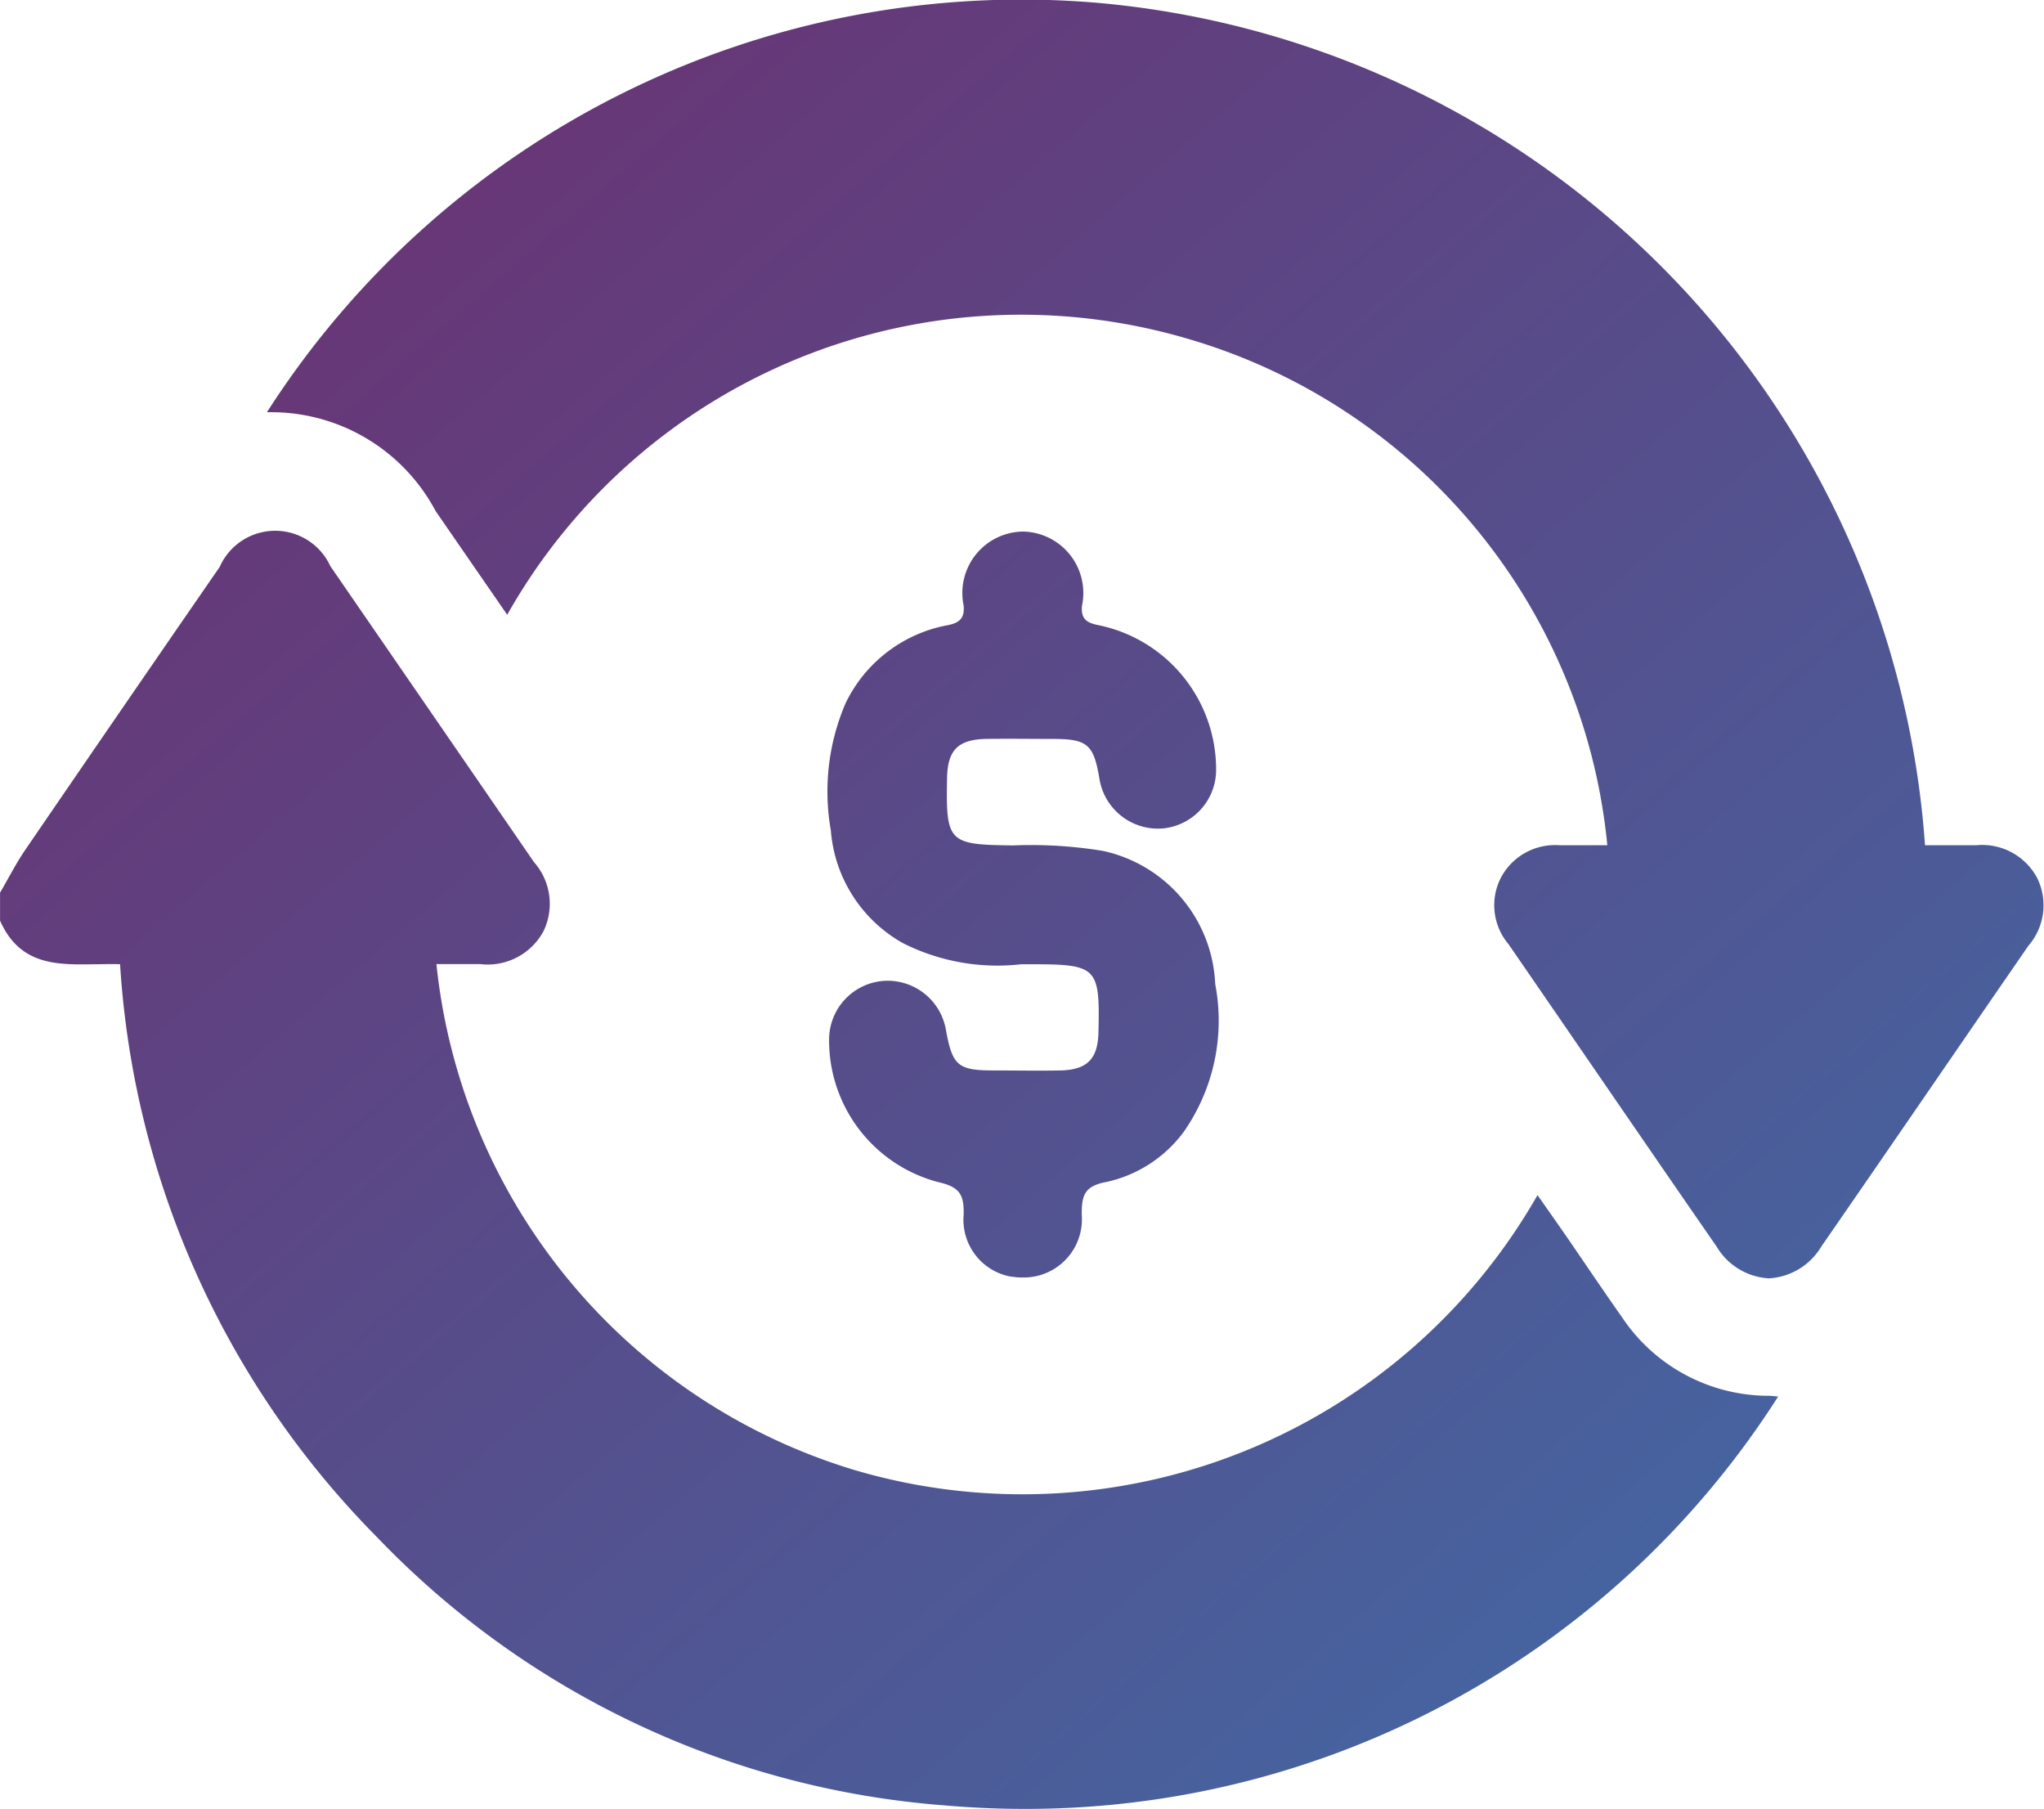 <svg id="Grupo_3506" data-name="Grupo 3506" xmlns="http://www.w3.org/2000/svg" xmlns:xlink="http://www.w3.org/1999/xlink" width="33.908" height="30" viewBox="0 0 33.908 30">
  <defs>
    <linearGradient id="linear-gradient" x1="0.5" x2="0.5" y2="1" gradientUnits="objectBoundingBox">
      <stop offset="0" stop-color="#702b6c"/>
      <stop offset="1" stop-color="#3d6faa"/>
    </linearGradient>
    <clipPath id="clip-path">
      <rect id="Rectángulo_152" data-name="Rectángulo 152" width="33.908" height="30" fill="url(#linear-gradient)"/>
    </clipPath>
    <linearGradient id="linear-gradient-2" x1="-0.028" x2="1" y2="1.031" xlink:href="#linear-gradient"/>
  </defs>
  <g id="Grupo_3505" data-name="Grupo 3505" clip-path="url(#clip-path)">
    <path id="Unión_31" data-name="Unión 31" d="M-1810.375-1771.06a14.57,14.57,0,0,1-9.392-4.448,14.808,14.808,0,0,1-4.261-9.5c-.14-.007-.282,0-.424,0-.624.01-1.239.019-1.567-.723v-.464c.139-.238.264-.484.418-.71q1.607-2.349,3.225-4.692a1.007,1.007,0,0,1,1.837-.012q1.69,2.453,3.378,4.908a1.043,1.043,0,0,1,.157,1.145,1.051,1.051,0,0,1-1.052.545c-.241,0-.481,0-.724,0a9.819,9.819,0,0,0,6.966,8.4,9.839,9.839,0,0,0,11.3-4.569c.17.244.334.475.494.707.3.436.595.876.9,1.308a2.929,2.929,0,0,0,2.434,1.314c.051,0,.1.007.164.012a14.8,14.8,0,0,1-12.5,6.839Q-1809.689-1771-1810.375-1771.06Zm12.832-9.266c-1.156-1.669-2.3-3.344-3.453-5.016a1,1,0,0,1-.117-1.118,1.018,1.018,0,0,1,.966-.522c.263,0,.526,0,.791,0a9.73,9.73,0,0,0-6.979-8.405,9.788,9.788,0,0,0-11.271,4.583l-1.186-1.718a3.089,3.089,0,0,0-2.8-1.641,14.865,14.865,0,0,1,13.79-6.789,15.093,15.093,0,0,1,13.716,13.97h.848a1.033,1.033,0,0,1,1.016.55,1.024,1.024,0,0,1-.148,1.116c-1.147,1.662-2.286,3.328-3.435,4.988a1.083,1.083,0,0,1-.872.529A1.078,1.078,0,0,1-1797.543-1780.326Zm-11.7.5a.959.959,0,0,1-.791-1.03c.008-.328-.063-.458-.418-.538a2.428,2.428,0,0,1-1.814-2.364.976.976,0,0,1,.9-.974.982.982,0,0,1,1.04.823c.106.581.2.66.774.662.375,0,.751.007,1.126,0,.443-.011.618-.193.628-.629.027-1.085-.02-1.132-1.115-1.132h-.166a3.485,3.485,0,0,1-1.958-.348,2.352,2.352,0,0,1-1.2-1.871,3.71,3.71,0,0,1,.242-2.105,2.352,2.352,0,0,1,1.7-1.3c.2-.041.279-.12.261-.326a1.018,1.018,0,0,1,.985-1.226,1.019,1.019,0,0,1,.978,1.231c-.019.213.071.281.268.32a2.442,2.442,0,0,1,1.957,2.383.976.976,0,0,1-.879.989.984.984,0,0,1-1.059-.839c-.094-.552-.2-.643-.755-.645-.375,0-.751-.006-1.126,0-.464.01-.636.189-.644.647-.021,1.074.021,1.107,1.1,1.119a7.372,7.372,0,0,1,1.481.09,2.363,2.363,0,0,1,1.867,2.208,3.22,3.22,0,0,1-.523,2.454,2.171,2.171,0,0,1-1.279.829c-.37.068-.414.224-.412.544a.965.965,0,0,1-.964,1.041A1.144,1.144,0,0,1-1809.248-1779.829Z" transform="translate(1826.02 1801)" stroke="rgba(0,0,0,0)" stroke-miterlimit="10" stroke-width="1" fill="url(#linear-gradient-2)"/>
  </g>
</svg>
